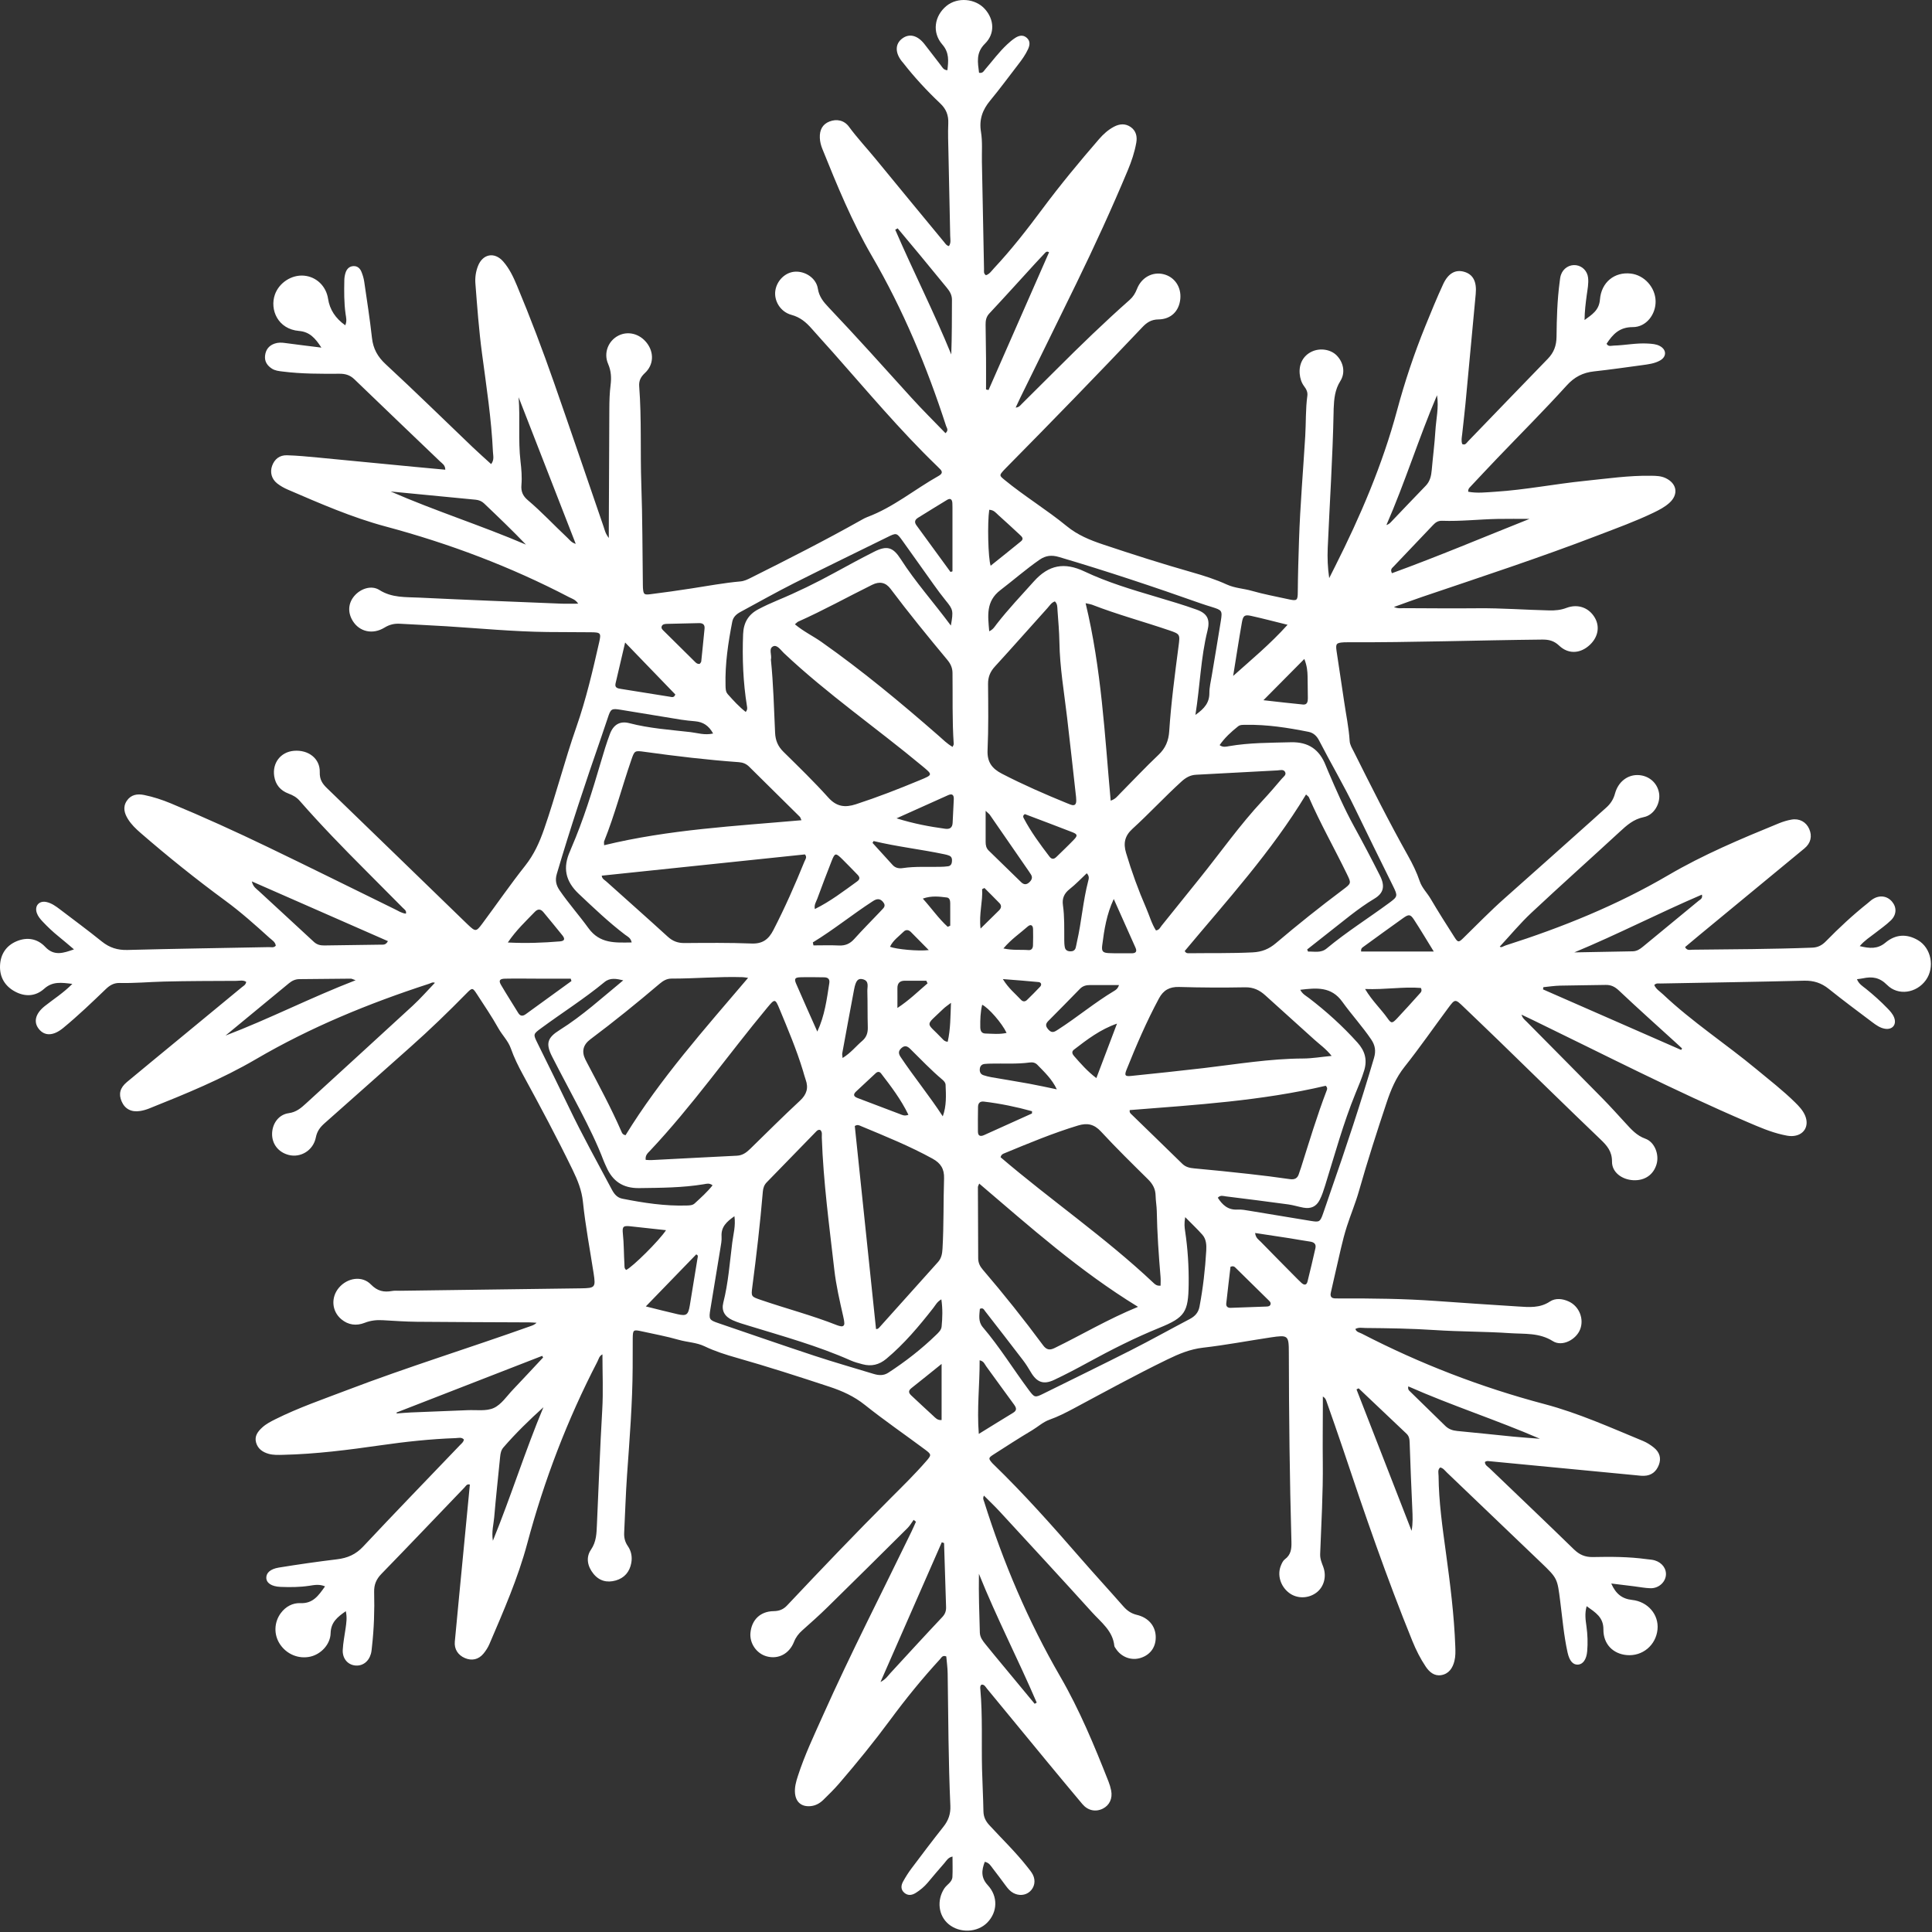<?xml version="1.0" encoding="UTF-8"?> <svg xmlns="http://www.w3.org/2000/svg" width="296" height="296" viewBox="0 0 296 296" fill="none"><rect x="0" y="0" width="296" height="296" fill="#333333" stroke="none"/><path d="M52.91 49.808C53.174 49.163 53.023 48.643 52.95 48.129C52.703 46.398 52.718 44.655 52.753 42.915C52.762 42.552 52.82 42.175 52.927 41.829C53.11 41.234 53.491 40.798 54.159 40.769C54.76 40.743 55.158 41.117 55.37 41.629C55.57 42.111 55.724 42.628 55.8 43.142C56.221 46.012 56.668 48.881 56.988 51.763C57.171 53.43 57.85 54.656 59.102 55.812C63.596 59.968 67.967 64.258 72.391 68.487C73.3 69.359 74.247 70.189 75.246 71.104C75.757 70.451 75.548 69.809 75.522 69.228C75.292 64.162 74.511 59.155 73.846 54.136C73.373 50.578 73.111 47.002 72.835 43.424C72.765 42.523 72.896 41.62 73.222 40.778C73.945 38.895 75.76 38.544 77.09 40.057C78.037 41.135 78.653 42.436 79.202 43.755C81.261 48.672 83.144 53.659 84.904 58.693C87.463 66.016 89.955 73.364 92.479 80.698C92.647 81.189 92.734 81.718 93.275 82.424C93.275 81.715 93.275 81.273 93.275 80.835C93.301 74.764 93.327 68.694 93.356 62.626C93.362 61.412 93.394 60.2 93.548 58.992C93.687 57.891 93.638 56.831 93.167 55.748C92.441 54.075 93.196 52.213 94.733 51.426C96.22 50.665 98.006 51.124 99.104 52.55C100.222 54.002 100.164 55.884 98.82 57.136C98.175 57.737 97.864 58.321 97.931 59.19C98.314 64.194 98.079 69.213 98.256 74.224C98.439 79.342 98.422 84.46 98.491 89.578C98.491 89.737 98.491 89.894 98.503 90.051C98.584 91.056 98.654 91.163 99.647 91.038C101.742 90.777 103.83 90.481 105.913 90.158C108.413 89.775 110.903 89.304 113.424 89.081C114.025 89.028 114.533 88.779 115.053 88.517C120.764 85.662 126.457 82.769 132.022 79.638C132.298 79.484 132.577 79.327 132.873 79.217C136.873 77.727 140.14 74.967 143.812 72.908C144.372 72.594 144.459 72.266 143.977 71.819C143.823 71.677 143.678 71.52 143.527 71.371C137.863 65.899 132.818 59.861 127.604 53.979C126.518 52.756 125.411 51.551 124.331 50.322C123.485 49.361 122.585 48.6 121.263 48.242C119.532 47.775 118.536 46.041 118.797 44.472C119.053 42.944 120.331 41.724 121.777 41.626C123.366 41.518 125.048 42.605 125.301 44.214C125.498 45.48 126.187 46.288 126.991 47.133C131.278 51.649 135.435 56.288 139.612 60.906C141.302 62.774 143.1 64.543 144.857 66.367C145.383 65.908 145.052 65.571 144.953 65.272C142.017 56.21 138.377 47.461 133.57 39.206C130.538 33.995 128.252 28.419 126.001 22.836C125.783 22.299 125.632 21.735 125.606 21.145C125.548 19.876 126.041 19.025 127.084 18.616C128.188 18.183 129.338 18.424 130.064 19.409C131.38 21.198 132.902 22.813 134.302 24.529C137.741 28.738 141.212 32.921 144.668 37.115C144.863 37.35 145.017 37.635 145.389 37.699C145.732 37.196 145.589 36.656 145.58 36.156C145.502 31.936 145.398 27.716 145.313 23.495C145.281 21.965 145.217 20.431 145.284 18.903C145.337 17.651 144.965 16.707 144.038 15.83C142.008 13.907 140.102 11.854 138.38 9.643C138.316 9.559 138.241 9.484 138.174 9.402C137.119 8.075 137.131 6.747 138.2 5.923C139.275 5.095 140.538 5.376 141.61 6.724C142.464 7.796 143.274 8.906 144.125 9.983C144.372 10.294 144.538 10.735 145.151 10.756C145.307 9.35 145.467 8.078 144.366 6.811C142.766 4.97 143.149 2.428 145.014 0.903C146.702 -0.476 149.438 -0.247 150.902 1.394C152.322 2.989 152.467 5.153 150.907 6.689C149.478 8.098 149.81 9.576 149.998 11.148C150.582 11.267 150.733 10.863 150.96 10.602C152.066 9.327 153.063 7.956 154.306 6.803C154.689 6.445 155.093 6.094 155.532 5.812C156.089 5.452 156.717 5.281 157.292 5.777C157.867 6.271 157.794 6.893 157.513 7.514C157.117 8.386 156.56 9.155 155.976 9.908C154.556 11.743 153.185 13.623 151.703 15.409C150.521 16.835 149.984 18.314 150.295 20.21C150.542 21.706 150.408 23.263 150.437 24.794C150.544 30.28 150.649 35.767 150.762 41.254C150.768 41.55 150.661 41.899 151.053 42.166C151.61 42.003 151.921 41.489 152.302 41.083C154.974 38.227 157.37 35.146 159.703 32.011C162.445 28.326 165.372 24.791 168.379 21.317C169.041 20.553 169.784 19.882 170.682 19.409C171.533 18.961 172.419 18.892 173.235 19.464C174.06 20.042 174.255 20.919 174.089 21.86C173.833 23.321 173.36 24.721 172.788 26.089C170.345 31.936 167.702 37.687 164.928 43.383C162.087 49.218 159.209 55.036 156.351 60.866C156.118 61.336 155.903 61.816 155.61 62.443C156.127 62.417 156.325 62.103 156.551 61.877C158.314 60.131 160.074 58.382 161.829 56.628C165.486 52.971 169.198 49.372 173.075 45.945C173.607 45.474 173.938 44.931 174.196 44.269C174.876 42.514 176.549 41.614 178.222 42C179.942 42.398 181.014 43.964 180.833 45.805C180.65 47.658 179.416 48.916 177.482 48.939C176.404 48.951 175.718 49.393 175.036 50.113C168.175 57.354 161.225 64.508 154.213 71.604C154.065 71.755 153.914 71.903 153.774 72.06C153.092 72.83 153.083 72.844 153.908 73.524C156.969 76.039 160.374 78.102 163.432 80.608C165.111 81.985 166.993 82.746 169.003 83.42C173.508 84.927 178.031 86.374 182.599 87.672C184.426 88.192 186.239 88.767 187.973 89.56C189.19 90.115 190.529 90.161 191.795 90.524C193.617 91.047 195.493 91.387 197.346 91.797C198.723 92.102 198.824 92.035 198.833 90.664C198.851 88.026 198.938 85.392 199.022 82.755C199.196 77.428 199.655 72.118 199.975 66.803C200.1 64.749 200.015 62.684 200.297 60.639C200.375 60.078 200.14 59.62 199.809 59.184C199.385 58.623 199.188 57.964 199.126 57.27C198.99 55.751 199.67 54.496 200.956 53.88C202.226 53.27 203.861 53.517 204.788 54.452C205.827 55.507 206.167 57.09 205.351 58.382C204.509 59.715 204.39 61.136 204.329 62.611C204.323 62.768 204.323 62.928 204.32 63.088C204.183 70.05 203.722 77.001 203.419 83.957C203.356 85.468 203.411 86.981 203.646 88.57C203.942 87.98 204.241 87.387 204.538 86.798C208.418 79.101 211.805 71.206 214.047 62.858C215.227 58.469 216.667 54.168 218.375 49.959C219.249 47.809 220.127 45.657 221.1 43.551C221.884 41.855 222.991 41.268 224.298 41.634C225.701 42.026 226.273 43.151 226.093 45.05C225.561 50.668 225.05 56.288 224.518 61.906C224.373 63.428 224.184 64.947 224.025 66.466C223.969 66.986 223.839 67.508 224.025 68.031C224.504 68.264 224.696 67.845 224.922 67.613C228.997 63.404 233.049 59.172 237.133 54.975C238.071 54.011 238.46 52.956 238.475 51.586C238.504 48.794 238.582 45.994 238.951 43.217C239.001 42.851 239.027 42.477 239.143 42.131C239.489 41.103 240.459 40.499 241.472 40.632C242.419 40.757 243.189 41.515 243.308 42.541C243.413 43.438 243.221 44.327 243.102 45.216C242.936 46.462 242.78 47.711 242.768 49.032C243.872 48.216 244.996 47.563 245.126 45.898C245.336 43.232 247.366 41.626 249.852 41.913C251.923 42.151 253.611 44.022 253.654 46.131C253.698 48.158 252.225 50.122 250.157 50.116C248.115 50.113 247.11 51.202 246.143 52.663C246.404 53.163 246.872 52.959 247.244 52.948C248.984 52.901 250.7 52.527 252.452 52.634C253.091 52.675 253.727 52.704 254.296 53.009C255.345 53.569 255.374 54.644 254.334 55.231C253.495 55.704 252.53 55.815 251.592 55.945C249.135 56.279 246.68 56.631 244.217 56.901C242.518 57.087 241.226 57.74 240.026 59.065C236.59 62.855 232.965 66.477 229.424 70.175C228.036 71.621 226.671 73.091 225.297 74.549C225.12 74.735 224.911 74.912 224.945 75.339C226.316 75.598 227.713 75.426 229.105 75.339C233.691 75.046 238.202 74.145 242.765 73.681C246.172 73.335 249.573 72.83 253.015 72.891C253.756 72.902 254.494 72.92 255.185 73.248C256.942 74.079 257.201 75.763 255.751 77.059C255.037 77.698 254.189 78.136 253.332 78.549C250.57 79.879 247.688 80.916 244.833 82.014C235.962 85.424 226.935 88.384 217.939 91.431C216.542 91.904 215.163 92.424 213.562 92.996C214.169 93.266 214.622 93.176 215.047 93.176C218.846 93.191 222.648 93.228 226.447 93.191C230.092 93.156 233.723 93.441 237.362 93.522C238.269 93.542 239.12 93.47 239.991 93.138C241.766 92.465 243.468 93.112 244.357 94.666C245.19 96.124 244.784 97.838 243.317 99.026C241.914 100.162 240.212 100.191 238.864 98.907C238.094 98.175 237.296 97.978 236.299 97.989C226.325 98.091 216.357 98.439 206.379 98.402C206.219 98.402 206.063 98.402 205.903 98.41C204.744 98.483 204.61 98.611 204.773 99.741C205.142 102.3 205.557 104.85 205.923 107.409C206.214 109.445 206.652 111.458 206.78 113.517C206.818 114.124 207.14 114.609 207.399 115.126C210.086 120.508 212.787 125.885 215.732 131.133C216.429 132.377 217.059 133.657 217.515 135.014C217.861 136.039 218.648 136.786 219.18 137.692C220.356 139.693 221.602 141.654 222.854 143.609C223.359 144.399 223.487 144.407 224.164 143.748C226.276 141.683 228.335 139.56 230.551 137.599C235.056 133.614 239.535 129.597 244.023 125.591C244.691 124.993 245.347 124.38 246.024 123.793C246.715 123.192 247.183 122.507 247.433 121.58C247.909 119.817 249.28 118.757 250.819 118.745C252.521 118.734 253.91 119.875 254.183 121.51C254.439 123.041 253.442 124.868 251.848 125.188C250.273 125.504 249.245 126.434 248.156 127.439C243.657 131.589 239.088 135.665 234.621 139.85C232.904 141.459 231.391 143.289 229.779 145.026C230.002 145.253 230.336 144.956 230.656 144.855C239.329 142.089 247.726 138.697 255.603 134.082C260.991 130.927 266.737 128.513 272.502 126.155C273.132 125.896 273.8 125.687 274.471 125.571C275.694 125.356 276.714 125.931 277.187 127C277.672 128.095 277.437 129.173 276.461 129.98C271.053 134.453 265.636 138.915 260.222 143.382C259.533 143.948 258.856 144.526 258.168 145.102C258.461 145.682 258.932 145.511 259.307 145.505C265.427 145.436 271.549 145.421 277.666 145.189C278.532 145.157 279.154 144.814 279.737 144.221C281.768 142.145 283.894 140.17 286.168 138.36C286.415 138.162 286.645 137.936 286.909 137.767C287.969 137.088 289.137 137.248 289.892 138.157C290.609 139.022 290.592 140.138 289.7 141.009C288.948 141.741 288.068 142.339 287.237 142.993C286.496 143.574 285.683 144.067 284.928 144.953C286.433 145.322 287.661 145.427 288.855 144.431C290.394 143.144 292.108 143.019 293.854 144.047C295.887 145.241 296.462 148.204 295.062 150.161C293.645 152.145 290.827 152.621 289.113 150.896C287.96 149.734 286.825 149.589 285.419 149.888C285.166 149.943 284.905 149.964 284.504 150.022C284.789 150.763 285.39 151.099 285.881 151.495C287.034 152.424 288.132 153.409 289.163 154.472C289.567 154.89 289.967 155.314 290.188 155.866C290.624 156.955 289.962 157.797 288.797 157.614C288.042 157.495 287.435 157.048 286.845 156.607C284.611 154.925 282.363 153.258 280.182 151.506C279.049 150.597 277.864 150.214 276.4 150.251C269.069 150.434 261.735 150.542 254.401 150.681C254.102 150.687 253.768 150.582 253.448 150.914C253.712 151.547 254.317 151.895 254.796 152.348C259.257 156.566 264.41 159.921 269.121 163.83C271.111 165.48 273.159 167.066 275.006 168.881C275.61 169.474 276.197 170.087 276.542 170.877C277.271 172.55 276.345 174.02 274.518 174.057C274.053 174.066 273.577 173.959 273.115 173.854C271.253 173.433 269.51 172.675 267.762 171.925C256.597 167.144 245.797 161.591 234.879 156.293C234.359 156.04 233.833 155.796 233.107 155.453C233.287 156.031 233.627 156.261 233.891 156.528C237.749 160.432 241.623 164.324 245.469 168.239C246.689 169.48 247.854 170.775 249.033 172.059C249.919 173.023 250.735 173.973 252.08 174.458C253.521 174.978 254.215 176.875 253.814 178.318C253.355 179.968 252.007 180.909 250.236 180.819C248.484 180.729 246.959 179.599 246.974 177.981C246.988 176.398 246.216 175.524 245.187 174.542C239.962 169.544 234.806 164.475 229.619 159.439C227.838 157.71 226.04 156.002 224.254 154.283C222.953 153.031 222.932 153.014 221.887 154.422C219.65 157.429 217.518 160.516 215.189 163.447C213.873 165.103 213.109 166.929 212.453 168.893C210.948 173.398 209.499 177.92 208.2 182.489C207.68 184.316 206.94 186.077 206.359 187.877C205.636 190.125 205.191 192.467 204.639 194.77C204.381 195.848 204.157 196.934 203.902 198.011C203.756 198.618 203.963 198.926 204.596 198.929C204.86 198.929 205.124 198.938 205.389 198.935C210.245 198.918 215.099 198.97 219.944 199.316C224.152 199.618 228.361 199.899 232.573 200.164C234.243 200.268 235.901 200.443 237.455 199.409C238.304 198.845 239.39 198.955 240.357 199.403C241.943 200.132 242.721 202.06 242.091 203.675C241.481 205.238 239.349 206.38 237.914 205.476C235.814 204.152 233.557 204.404 231.35 204.253C227.51 203.992 223.647 204.033 219.807 203.777C216.275 203.542 212.743 203.492 209.208 203.46C208.7 203.455 208.168 203.324 207.657 203.611C207.814 204.102 208.288 204.143 208.633 204.323C217.574 208.947 226.903 212.543 236.639 215.122C241.853 216.502 246.776 218.727 251.752 220.78C252.33 221.019 252.876 221.376 253.367 221.765C254.29 222.5 254.54 223.427 254.151 224.437C253.753 225.471 253.009 226.073 251.882 226.108C251.464 226.122 251.04 226.061 250.622 226.02C243.166 225.306 235.713 224.588 228.257 223.874C228.007 223.851 227.737 223.781 227.501 224.007C227.516 224.49 227.94 224.69 228.228 224.966C232.526 229.099 236.857 233.198 241.124 237.363C241.984 238.202 242.855 238.58 244.06 238.554C246.802 238.496 249.55 238.501 252.277 238.876C252.693 238.934 253.126 238.943 253.524 239.065C254.683 239.416 255.362 240.386 255.223 241.418C255.078 242.492 254.061 243.367 252.853 243.332C252.013 243.308 251.177 243.137 250.34 243.035C249.193 242.893 248.046 242.754 246.858 242.608C247.56 244.212 248.533 244.958 250.058 245.124C252.469 245.382 254.177 247.378 253.945 249.658C253.698 252.074 251.633 253.791 249.228 253.573C247.131 253.384 245.638 251.894 245.658 249.655C245.675 247.776 244.45 247.055 243.09 246.082C242.762 247.247 242.931 248.229 243.064 249.199C243.238 250.462 243.279 251.726 243.172 252.989C243.064 254.247 242.521 254.982 241.775 255.034C241.019 255.087 240.459 254.5 240.165 253.175C239.596 250.596 239.375 247.962 239.041 245.347C238.594 241.842 238.643 241.839 236.082 239.387C231.274 234.792 226.476 230.191 221.669 225.596C221.37 225.312 221.135 224.937 220.655 224.827C220.22 225.187 220.4 225.692 220.403 226.131C220.432 230.098 221.001 234.014 221.535 237.935C222.183 242.69 222.79 247.453 222.964 252.257C222.991 252.995 223.014 253.736 222.834 254.465C222.561 255.569 221.977 256.452 220.803 256.646C219.749 256.823 218.991 256.167 218.439 255.348C217.611 254.119 216.952 252.801 216.391 251.424C212.453 241.737 209.049 231.859 205.743 221.945C204.924 219.494 204.053 217.057 203.202 214.617C203.12 214.382 203.01 214.158 202.673 213.958C202.673 214.46 202.673 214.96 202.673 215.462C202.667 218.312 202.632 221.164 202.664 224.013C202.717 228.713 202.435 233.401 202.261 238.095C202.234 238.83 202.496 239.419 202.734 240.058C203.289 241.557 202.83 243.175 201.645 244.035C200.393 244.944 198.691 244.947 197.503 244.046C196.167 243.032 195.641 241.272 196.263 239.814C196.405 239.48 196.579 239.097 196.855 238.896C197.79 238.211 197.889 237.29 197.86 236.233C197.587 226.578 197.48 216.923 197.462 207.265C197.456 204.57 197.366 204.503 194.656 204.907C191.214 205.424 187.787 206.08 184.333 206.475C182.338 206.702 180.61 207.428 178.847 208.285C174.002 210.641 169.285 213.229 164.539 215.77C163.327 216.418 162.105 217.045 160.809 217.504C159.793 217.864 159.014 218.605 158.111 219.142C156.115 220.33 154.166 221.591 152.212 222.846C151.41 223.36 151.416 223.461 152.023 224.159C152.058 224.199 152.095 224.234 152.133 224.272C156.839 228.829 161.187 233.718 165.483 238.658C167.664 241.168 169.915 243.613 172.108 246.111C172.686 246.771 173.316 247.209 174.196 247.418C175.919 247.831 176.959 249.06 177.06 250.584C177.168 252.226 176.331 253.486 174.804 253.994C173.357 254.474 171.791 253.899 170.946 252.574C170.862 252.44 170.74 252.304 170.725 252.159C170.49 249.841 168.686 248.543 167.304 247.009C162.633 241.842 157.905 236.727 153.185 231.603C152.415 230.766 151.587 229.985 150.751 229.143C150.524 229.578 150.701 229.814 150.774 230.052C153.708 239.399 157.515 248.362 162.433 256.853C165.401 261.976 167.664 267.448 169.834 272.95C170.008 273.388 170.145 273.85 170.238 274.315C170.481 275.544 169.982 276.595 168.957 277.103C167.859 277.646 166.668 277.4 165.828 276.4C164.03 274.26 162.244 272.107 160.464 269.952C157.376 266.205 154.3 262.45 151.207 258.709C150.989 258.444 150.823 258.055 150.373 258.101C150.129 258.311 150.176 258.589 150.199 258.839C150.556 262.894 150.361 266.963 150.457 271.024C150.51 273.185 150.632 275.346 150.672 277.51C150.69 278.358 150.995 279 151.567 279.622C153.53 281.756 155.627 283.772 157.422 286.061C157.713 286.433 158.03 286.802 158.242 287.217C158.712 288.147 158.5 289.172 157.771 289.811C157.097 290.403 156.115 290.485 155.256 290.026C154.776 289.77 154.437 289.372 154.12 288.945C153.458 288.056 152.804 287.159 152.122 286.288C151.808 285.887 151.564 285.381 150.876 285.248C150.385 286.537 150.257 287.661 151.337 288.829C152.938 290.557 152.836 292.942 151.268 294.551C149.749 296.105 147.042 296.218 145.331 294.795C143.765 293.491 143.498 291.147 144.671 289.334C145.066 288.722 145.877 288.376 145.92 287.557C145.973 286.561 145.932 285.561 145.932 284.44C145.232 284.583 145.002 285.091 144.686 285.448C143.812 286.436 142.969 287.452 142.118 288.46C141.601 289.07 140.991 289.576 140.32 290C139.745 290.366 139.129 290.482 138.56 290C137.973 289.503 138.034 288.864 138.36 288.271C138.74 287.58 139.164 286.906 139.638 286.276C141.253 284.124 142.873 281.974 144.546 279.866C145.31 278.904 145.659 277.896 145.604 276.662C145.302 269.912 145.287 263.155 145.191 256.402C145.18 255.514 145.052 254.628 144.979 253.782C144.398 253.544 144.236 253.968 144.012 254.212C141.293 257.166 138.769 260.277 136.385 263.507C133.907 266.862 131.275 270.097 128.554 273.258C127.799 274.135 126.965 274.948 126.134 275.761C125.597 276.287 124.952 276.647 124.18 276.717C122.82 276.839 121.946 276.127 121.806 274.768C121.714 273.853 121.957 272.987 122.233 272.131C123.27 268.907 124.726 265.854 126.105 262.772C130.349 253.277 135.109 244.032 139.641 234.673C139.885 234.171 140.102 233.654 140.332 233.142C140.216 233.047 140.1 232.951 139.98 232.855C139.67 233.276 139.408 233.747 139.042 234.113C134.961 238.17 130.877 242.219 126.767 246.248C125.524 247.468 124.223 248.627 122.922 249.783C122.358 250.282 121.934 250.826 121.65 251.546C120.915 253.396 119.23 254.253 117.467 253.771C115.91 253.347 114.824 251.775 114.975 250.166C115.164 248.174 116.482 246.875 118.516 246.843C119.378 246.829 120.006 246.591 120.598 245.96C125.809 240.43 131.06 234.935 136.431 229.558C138.296 227.69 140.184 225.846 141.915 223.851C142.708 222.939 142.734 222.84 141.773 222.122C138.685 219.819 135.502 217.638 132.492 215.236C130.843 213.92 129.05 213.112 127.081 212.462C122.37 210.908 117.65 209.386 112.878 208.029C111.205 207.553 109.54 207.03 107.963 206.272C106.708 205.668 105.303 205.65 103.987 205.273C102.113 204.736 100.188 204.381 98.282 203.963C97.022 203.687 96.955 203.739 96.94 205.081C96.926 206.56 96.937 208.038 96.929 209.514C96.9 215.003 96.458 220.473 96.072 225.945C95.863 228.89 95.781 231.847 95.63 234.795C95.59 235.559 95.741 236.23 96.191 236.878C96.72 237.639 96.885 238.533 96.72 239.451C96.47 240.816 95.677 241.76 94.338 242.144C93.007 242.524 91.814 242.222 90.919 241.113C90.001 239.977 89.734 238.606 90.539 237.43C91.39 236.184 91.395 234.897 91.456 233.532C91.724 227.682 91.927 221.832 92.27 215.985C92.432 213.202 92.299 210.402 92.299 207.501C91.799 207.742 91.721 208.238 91.526 208.616C86.919 217.507 83.367 226.796 80.779 236.477C79.359 241.786 77.146 246.829 74.987 251.877C74.764 252.403 74.439 252.908 74.073 253.35C73.314 254.267 72.286 254.485 71.223 254.029C70.172 253.579 69.576 252.664 69.681 251.517C70.119 246.791 70.584 242.068 71.037 237.342C71.354 234.043 71.67 230.743 71.987 227.449C71.519 227.316 71.377 227.67 71.18 227.876C66.939 232.291 62.724 236.73 58.455 241.115C57.653 241.937 57.293 242.771 57.322 243.915C57.394 246.713 57.304 249.51 56.988 252.292C56.947 252.658 56.927 253.033 56.825 253.384C56.477 254.613 55.501 255.304 54.368 255.162C53.252 255.023 52.448 254.084 52.512 252.789C52.567 251.688 52.791 250.593 52.945 249.498C53.061 248.673 53.2 247.851 52.982 246.849C51.693 247.744 50.694 248.545 50.653 250.224C50.609 251.947 49.174 253.44 47.557 253.809C45.761 254.218 43.911 253.454 42.88 251.886C41.919 250.422 41.986 248.537 43.028 247.134C43.781 246.126 44.852 245.565 46.029 245.615C47.957 245.699 48.797 244.456 49.799 243.047C48.922 242.672 48.143 242.841 47.394 242.954C45.924 243.178 44.446 243.186 42.97 243.125C41.59 243.067 40.809 242.527 40.8 241.725C40.792 240.988 41.405 240.381 42.723 240.166C45.689 239.684 48.666 239.257 51.649 238.896C53.232 238.705 54.498 238.164 55.631 236.956C60.54 231.719 65.536 226.566 70.497 221.382C70.712 221.158 70.988 220.969 71.078 220.56C70.735 220.144 70.233 220.319 69.806 220.333C65.954 220.467 62.129 220.885 58.315 221.431C53.354 222.14 48.384 222.782 43.362 222.892C42.625 222.91 41.878 222.944 41.158 222.741C40.246 222.483 39.511 221.977 39.238 221.027C38.95 220.022 39.505 219.311 40.199 218.68C40.795 218.143 41.501 217.783 42.209 217.429C45.761 215.66 49.508 214.376 53.206 212.964C62.48 209.426 71.967 206.504 81.308 203.167C81.604 203.063 81.9 202.958 82.211 202.662C81.848 202.641 81.485 202.604 81.122 202.601C75.368 202.572 69.614 202.563 63.863 202.508C62.123 202.49 60.383 202.368 58.646 202.267C57.685 202.211 56.779 202.31 55.864 202.67C54.606 203.164 53.363 203.016 52.291 202.119C50.824 200.887 50.67 198.784 51.916 197.303C53.212 195.763 55.474 195.4 56.828 196.792C57.821 197.811 58.797 198.02 60.061 197.791C60.47 197.715 60.903 197.762 61.324 197.756C70.558 197.631 79.794 197.509 89.028 197.384C91.175 197.355 91.279 197.236 90.951 195.104C90.388 191.456 89.691 187.819 89.313 184.151C89.127 182.347 88.5 180.822 87.739 179.251C85.339 174.31 82.751 169.474 80.123 164.655C79.414 163.357 78.758 162.035 78.267 160.635C77.86 159.473 76.957 158.611 76.361 157.551C75.359 155.756 74.195 154.053 73.076 152.325C72.405 151.291 72.362 151.288 71.467 152.197C68.693 155.024 65.853 157.774 62.89 160.403C58.507 164.289 54.144 168.196 49.752 172.071C49.058 172.683 48.582 173.291 48.39 174.266C47.995 176.262 46.055 177.421 44.225 176.947C42.665 176.544 41.675 175.289 41.686 173.732C41.698 172.166 42.674 170.764 44.231 170.549C45.398 170.389 46.122 169.759 46.903 169.041C52.346 164.045 57.816 159.081 63.247 154.071C64.435 152.976 65.501 151.747 66.628 150.577C66.282 150.417 66.001 150.635 65.719 150.728C56.511 153.725 47.597 157.37 39.212 162.276C34.01 165.32 28.43 167.6 22.838 169.834C22.4 170.008 21.935 170.142 21.471 170.215C20.12 170.432 19.132 169.901 18.633 168.739C18.148 167.612 18.383 166.665 19.434 165.788C21.988 163.662 24.561 161.553 27.126 159.439C30.425 156.72 33.728 154.007 37.019 151.28C37.286 151.056 37.658 150.896 37.719 150.431C37.245 150.115 36.711 150.275 36.211 150.277C32.517 150.295 28.822 150.292 25.127 150.385C22.862 150.44 20.596 150.655 18.328 150.6C17.468 150.58 16.841 150.937 16.233 151.518C14.104 153.565 11.97 155.61 9.687 157.49C8.205 158.71 6.857 158.788 5.948 157.644C5.089 156.566 5.434 155.273 6.872 154.132C8.22 153.063 9.692 152.145 11.084 150.742C9.396 150.536 8.051 150.33 6.762 151.492C5.478 152.648 3.883 152.758 2.326 151.93C0.732 151.085 -0.076 149.676 0.006 147.907C0.084 146.211 0.929 144.884 2.553 144.204C4.188 143.519 5.757 143.824 6.93 145.072C8.295 146.525 9.719 146.019 11.334 145.453C10.54 144.785 9.762 144.102 8.955 143.455C8.089 142.758 7.287 141.994 6.526 141.186C6.163 140.8 5.821 140.39 5.643 139.885C5.26 138.79 5.989 137.948 7.128 138.2C7.915 138.374 8.565 138.851 9.196 139.33C11.339 140.96 13.506 142.56 15.6 144.248C16.774 145.192 18.008 145.584 19.527 145.543C26.754 145.351 33.983 145.25 41.21 145.107C41.556 145.102 41.954 145.241 42.253 144.887C42.177 144.3 41.672 144.036 41.3 143.699C39.11 141.715 36.908 139.745 34.521 137.994C30.051 134.712 25.729 131.247 21.54 127.613C20.82 126.989 20.134 126.332 19.623 125.519C19.054 124.615 18.781 123.663 19.42 122.701C20.059 121.74 21.035 121.586 22.089 121.801C23.489 122.088 24.843 122.533 26.161 123.079C31.183 125.162 36.13 127.416 41.027 129.774C47.542 132.908 54.013 136.129 60.508 139.307C61.022 139.56 61.51 139.896 62.187 139.984C62.324 139.522 61.946 139.324 61.722 139.095C59.831 137.178 57.932 135.272 56.029 133.367C52.561 129.896 49.14 126.376 45.907 122.681C45.433 122.138 44.858 121.827 44.208 121.586C42.967 121.124 42.209 120.23 42.012 118.917C41.704 116.878 43.005 115.213 45.012 115.033C47.24 114.833 49.055 116.218 48.991 118.31C48.957 119.416 49.378 120.061 50.092 120.749C57.115 127.532 64.118 134.334 71.13 141.131C71.319 141.314 71.508 141.5 71.7 141.68C72.847 142.758 72.948 142.775 73.881 141.523C76.085 138.56 78.185 135.513 80.474 132.618C81.81 130.927 82.641 129.094 83.344 127.076C85.151 121.888 86.498 116.558 88.308 111.382C89.792 107.13 90.806 102.782 91.796 98.413C92.122 96.987 92.034 96.882 90.539 96.868C88.322 96.845 86.106 96.853 83.887 96.83C78.714 96.772 73.564 96.275 68.406 95.95C66.035 95.802 63.665 95.7 61.295 95.564C60.43 95.514 59.683 95.68 58.908 96.156C57.089 97.269 55.071 96.787 54.051 95.14C53.249 93.847 53.334 92.433 54.275 91.317C55.23 90.187 56.895 89.612 58.123 90.391C60.055 91.617 62.161 91.46 64.232 91.561C71.45 91.91 78.671 92.186 85.894 92.482C86.725 92.517 87.556 92.488 88.584 92.488C88.171 91.846 87.64 91.73 87.21 91.503C78.238 86.818 68.833 83.275 59.053 80.655C53.897 79.272 49 77.126 44.103 75.017C43.528 74.77 42.959 74.453 42.468 74.067C41.596 73.379 41.341 72.345 41.689 71.369C42.058 70.346 42.831 69.716 43.972 69.751C45.552 69.797 47.13 69.951 48.704 70.099C53.639 70.564 58.571 71.052 63.506 71.525C65.062 71.677 66.622 71.816 68.223 71.964C68.217 71.252 67.752 71.014 67.433 70.709C63.055 66.506 58.655 62.324 54.292 58.106C53.621 57.459 52.901 57.255 52.012 57.261C49.111 57.276 46.206 57.29 43.319 56.924C42.738 56.852 42.16 56.802 41.657 56.477C40.943 56.015 40.51 55.376 40.609 54.493C40.713 53.572 41.201 52.933 42.102 52.634C42.616 52.463 43.13 52.474 43.664 52.55C45.425 52.791 47.191 53 49.238 53.256C48.286 51.783 47.432 50.842 45.805 50.703C42.558 50.424 41.306 47.435 42.119 45.126C42.755 43.322 44.672 42.067 46.572 42.233C48.477 42.398 49.97 43.836 50.267 45.791C50.514 47.421 51.39 48.769 52.892 49.834L52.91 49.808ZM204.018 161.774C203.115 160.647 202.188 160.025 201.378 159.288C198.883 157.019 196.361 154.78 193.869 152.508C192.977 151.698 192.034 151.239 190.761 151.265C187.389 151.329 184.014 151.312 180.645 151.213C179.189 151.169 178.24 151.707 177.572 152.95C175.672 156.482 174.089 160.159 172.599 163.88C172.245 164.763 172.381 164.94 173.284 164.844C177.002 164.458 180.723 164.077 184.435 163.639C189.507 163.04 194.552 162.192 199.681 162.172C201.032 162.166 202.38 161.931 204.018 161.774ZM118.109 101.065C118.489 104.78 118.579 108.524 118.751 112.262C118.806 113.459 119.189 114.354 120.035 115.187C122.367 117.482 124.72 119.765 126.904 122.193C128.17 123.602 129.463 123.762 131.136 123.218C134.45 122.138 137.692 120.874 140.907 119.538C142.934 118.696 142.929 118.719 141.299 117.366C134.285 111.53 126.75 106.331 120.096 100.057C119.619 99.61 119.073 98.741 118.463 99.02C117.702 99.369 118.295 100.359 118.109 101.068V101.065ZM92.191 134.157C92.235 134.651 92.618 134.805 92.883 135.043C96.022 137.863 99.186 140.658 102.302 143.504C103.057 144.195 103.842 144.489 104.858 144.483C108.289 144.457 111.722 144.422 115.146 144.555C116.84 144.622 117.76 143.911 118.489 142.496C120.258 139.069 121.809 135.545 123.256 131.976C123.381 131.668 123.694 131.342 123.326 130.904C113 131.984 102.639 133.068 92.191 134.16V134.157ZM177.101 142.551C177.618 142.49 177.749 142.092 177.97 141.819C179.927 139.403 181.87 136.975 183.819 134.549C187.023 130.567 189.965 126.376 193.463 122.629C194.47 121.551 195.429 120.427 196.385 119.303C196.637 119.004 197.14 118.71 196.875 118.252C196.634 117.83 196.106 118.013 195.705 118.034C191.548 118.246 187.392 118.478 183.236 118.699C182.347 118.745 181.658 119.149 181.005 119.744C178.428 122.088 176.067 124.65 173.496 126.991C172.3 128.081 172.091 129.225 172.523 130.672C173.383 133.556 174.408 136.376 175.608 139.135C176.105 140.28 176.436 141.506 177.104 142.554L177.101 142.551ZM134.218 203.617C134.453 203.661 134.61 203.507 134.743 203.356C137.735 200.021 140.724 196.684 143.716 193.35C144.241 192.763 144.358 192.066 144.401 191.305C144.607 187.723 144.523 184.136 144.639 180.555C144.689 179.085 144.122 178.205 142.879 177.52C139.359 175.582 135.644 174.086 131.946 172.544C131.668 172.428 131.377 172.236 130.962 172.518C132.042 182.85 133.129 193.233 134.215 203.62L134.218 203.617ZM98.927 177.703C99.287 177.717 99.549 177.752 99.807 177.737C104.173 177.514 108.538 177.276 112.904 177.064C113.769 177.023 114.368 176.57 114.949 176.003C117.473 173.537 119.974 171.039 122.559 168.64C123.59 167.685 123.898 166.694 123.433 165.405C123.273 164.96 123.16 164.498 123.021 164.042C122.039 160.81 120.723 157.705 119.431 154.588C118.765 152.987 118.707 152.993 117.577 154.35C111.516 161.64 106.067 169.433 99.546 176.349C99.241 176.671 98.834 176.997 98.927 177.7V177.703ZM177.813 196.975C177.813 196.489 177.842 196.068 177.807 195.656C177.525 192.292 177.287 188.926 177.229 185.551C177.214 184.761 177.063 183.976 177.049 183.186C177.031 182.167 176.616 181.403 175.896 180.691C173.456 178.281 171.004 175.879 168.678 173.36C167.62 172.216 166.566 172.015 165.163 172.439C161.318 173.604 157.62 175.149 153.914 176.68C153.678 176.776 153.411 176.857 153.298 177.299C160.928 183.831 169.308 189.559 176.677 196.507C176.933 196.748 177.203 197.036 177.813 196.975ZM161.62 92.139C161.088 92.314 160.815 92.79 160.475 93.168C157.788 96.145 155.142 99.157 152.435 102.111C151.709 102.904 151.369 103.72 151.378 104.8C151.407 108.178 151.454 111.559 151.303 114.929C151.221 116.753 151.988 117.758 153.501 118.539C156.74 120.215 160.071 121.67 163.444 123.047C163.638 123.125 163.836 123.204 164.033 123.279C164.693 123.526 164.905 123.204 164.89 122.6C164.887 122.443 164.881 122.283 164.864 122.126C164.405 118.04 163.964 113.95 163.481 109.866C163.031 106.044 162.372 102.247 162.311 98.384C162.285 96.752 162.131 95.119 162.018 93.487C161.986 93.028 162.032 92.528 161.617 92.139H161.62ZM174.356 200.219C165.364 194.718 157.797 187.956 150.022 181.333C149.923 181.603 149.824 181.74 149.824 181.876C149.833 185.51 149.856 189.147 149.868 192.78C149.868 193.451 150.123 193.997 150.553 194.497C153.774 198.258 156.862 202.127 159.807 206.109C160.307 206.786 160.798 206.908 161.55 206.542C165.712 204.518 169.694 202.133 174.353 200.219H174.356ZM92.552 129.498C102.488 127.081 112.625 126.567 122.791 125.667C122.663 125.397 122.631 125.231 122.533 125.132C119.948 122.568 117.357 120.012 114.769 117.456C114.339 117.032 113.83 116.82 113.218 116.773C108.379 116.425 103.566 115.855 98.761 115.187C97.225 114.972 97.216 114.998 96.722 116.427C95.293 120.564 94.195 124.813 92.563 128.882C92.511 129.013 92.557 129.179 92.557 129.498H92.552ZM200.097 121.723C194.802 130.486 187.961 137.982 181.51 145.706C181.711 146.066 181.937 146.046 182.138 146.046C185.402 146.005 188.667 146.075 191.932 145.912C193.338 145.842 194.424 145.398 195.478 144.503C198.81 141.671 202.229 138.947 205.729 136.324C207.047 135.336 207.05 135.328 206.353 133.899C204.442 129.969 202.281 126.158 200.532 122.147C200.477 122.022 200.323 121.94 200.097 121.725V121.723ZM95.84 173.924C101.149 165.283 107.925 157.684 114.615 149.816C114.182 149.76 113.982 149.717 113.778 149.711C110.142 149.595 106.514 149.938 102.88 149.929C102.14 149.929 101.591 150.269 101.05 150.728C97.597 153.661 94.076 156.514 90.451 159.229C89.34 160.062 89.081 161.085 89.673 162.3C89.766 162.488 89.862 162.677 89.961 162.863C91.773 166.314 93.629 169.744 95.189 173.32C95.29 173.549 95.36 173.831 95.842 173.924H95.84ZM173.087 170.075C173.008 170.47 173.247 170.627 173.427 170.801C175.994 173.302 178.574 175.788 181.133 178.298C181.667 178.821 182.28 178.946 182.989 179.01C185.768 179.262 188.545 179.547 191.319 179.855C193.413 180.087 195.504 180.346 197.59 180.651C198.36 180.764 198.804 180.535 199.019 179.797C199.106 179.495 199.228 179.201 199.324 178.899C200.582 174.932 201.775 170.941 203.268 167.051C203.344 166.857 203.411 166.654 203.112 166.349C193.297 168.658 183.172 169.279 173.087 170.075ZM125.658 173.113C125.391 173.055 125.222 173.177 125.074 173.328C122.538 175.931 120.009 178.539 117.47 181.142C117.081 181.54 116.921 182.007 116.874 182.559C116.462 187.439 115.901 192.301 115.262 197.155C115.068 198.642 115.085 198.65 116.54 199.15C120.424 200.483 124.409 201.517 128.234 203.031C128.429 203.106 128.635 203.164 128.841 203.199C129.167 203.251 129.364 203.06 129.358 202.763C129.35 202.4 129.265 202.034 129.187 201.677C128.65 199.316 128.101 196.951 127.825 194.543C127.055 187.799 126.14 181.066 125.908 174.272C125.893 173.874 126.027 173.418 125.658 173.116V173.113ZM166.325 92.415C168.756 102.503 169.253 112.585 170.165 122.667C170.911 122.431 171.211 121.969 171.577 121.603C173.549 119.62 175.46 117.572 177.49 115.652C178.571 114.632 179.038 113.485 179.134 112.042C179.422 107.673 180 103.331 180.566 98.991C180.801 97.193 180.81 97.147 179.16 96.583C175.216 95.236 171.184 94.155 167.295 92.642C167.106 92.569 166.897 92.549 166.325 92.418V92.415ZM121.786 95.648C123.128 96.769 124.569 97.443 125.853 98.349C132.115 102.761 138 107.647 143.762 112.683C144.459 113.293 145.11 113.959 145.946 114.432C146.048 114.188 146.127 114.092 146.121 114.002C145.868 110.366 145.981 106.723 145.932 103.084C145.92 102.291 145.63 101.69 145.133 101.091C142.162 97.522 139.228 93.923 136.437 90.211C135.705 89.235 134.769 89.029 133.628 89.595C129.843 91.466 126.152 93.519 122.292 95.239C122.158 95.299 122.053 95.427 121.786 95.648ZM95.488 150.196C94.466 149.955 93.487 149.746 92.615 150.463C89.519 153.017 86.126 155.16 82.9 157.536C81.665 158.445 81.677 158.451 82.362 159.845C83.966 163.11 85.589 166.363 87.161 169.645C89.208 173.93 91.52 178.071 93.745 182.263C94.111 182.948 94.556 183.494 95.354 183.651C98.616 184.296 101.893 184.801 105.236 184.694C105.657 184.679 106.098 184.679 106.432 184.372C107.385 183.494 108.355 182.632 109.172 181.601C108.672 181.211 108.245 181.368 107.853 181.432C104.562 181.978 101.245 181.984 97.922 182.028C95.415 182.062 93.832 180.95 92.877 178.74C92.752 178.449 92.604 178.167 92.493 177.871C91.483 175.205 90.213 172.654 88.906 170.125C87.48 167.362 85.987 164.632 84.578 161.858C83.562 159.86 83.878 158.974 85.746 157.806C89.237 155.622 92.27 152.839 95.491 150.193L95.488 150.196ZM145.679 95.851C146.089 93.568 146.028 93.394 144.886 91.997C144.253 91.222 143.661 90.411 143.077 89.598C141.479 87.367 139.905 85.122 138.302 82.894C137.361 81.584 137.349 81.607 135.882 82.331C131.151 84.666 126.399 86.957 121.69 89.334C118.913 90.736 116.201 92.267 113.462 93.746C112.84 94.08 112.332 94.512 112.186 95.265C111.559 98.48 111.074 101.71 111.158 104.998C111.17 105.468 111.158 105.971 111.495 106.351C112.355 107.316 113.226 108.274 114.252 109.076C114.551 108.704 114.481 108.44 114.44 108.184C113.851 104.527 113.706 100.853 113.851 97.153C113.921 95.369 114.673 94.135 116.198 93.336C117.13 92.848 118.091 92.401 119.065 91.997C122.088 90.742 125.025 89.307 127.897 87.733C129.887 86.644 131.882 85.563 133.907 84.538C135.897 83.53 136.823 83.823 138.002 85.665C140.253 89.18 143.045 92.284 145.685 95.849L145.679 95.851ZM181.583 186.477C181.411 187.459 181.484 188.031 181.568 188.601C181.978 191.316 182.149 194.044 182.114 196.792C182.059 201.021 181.551 201.84 177.65 203.426C173.883 204.956 170.267 206.786 166.703 208.735C164.992 209.67 163.266 210.582 161.503 211.413C159.874 212.18 158.854 211.785 157.939 210.237C157.565 209.604 157.176 208.973 156.728 208.39C154.808 205.877 152.868 203.379 150.928 200.884C150.754 200.658 150.617 200.294 150.123 200.533C150.048 201.485 149.839 202.476 150.579 203.344C153.15 206.359 155.224 209.74 157.582 212.909C158.503 214.144 158.552 214.167 159.877 213.51C164.362 211.285 168.867 209.101 173.331 206.836C176.337 205.311 179.282 203.661 182.268 202.095C183.073 201.674 183.602 201.105 183.773 200.201C184.313 197.349 184.644 194.474 184.81 191.578C184.856 190.738 184.81 189.847 184.217 189.176C183.459 188.319 182.623 187.535 181.586 186.48L181.583 186.477ZM200.265 145.467L200.407 145.79C201.372 145.758 202.374 146.048 203.254 145.316C206.298 142.784 209.653 140.678 212.836 138.334C214.155 137.364 214.175 137.274 213.423 135.746C211.468 131.775 209.499 127.811 207.579 123.823C205.883 120.305 203.896 116.947 202.112 113.479C201.755 112.785 201.264 112.28 200.474 112.123C197.317 111.495 194.145 110.993 190.912 111.051C190.494 111.06 190.026 111.007 189.687 111.281C188.632 112.12 187.639 113.026 186.858 114.159C187.383 114.545 187.868 114.391 188.31 114.316C191.441 113.778 194.601 113.805 197.764 113.72C200.483 113.648 202.156 114.842 203.112 117.273C203.228 117.566 203.35 117.859 203.475 118.15C204.703 121.008 205.938 123.857 207.439 126.588C208.81 129.083 210.138 131.601 211.416 134.143C212.235 135.766 211.991 136.829 210.576 137.68C207.985 139.234 205.717 141.206 203.341 143.042C202.31 143.841 201.293 144.66 200.268 145.467H200.265ZM199.208 151.646C199.562 152.319 200.102 152.572 200.541 152.909C203.225 154.965 205.72 157.222 207.985 159.744C209.112 160.995 209.499 162.34 209.017 163.964C208.654 165.181 208.151 166.34 207.675 167.51C205.798 172.108 204.5 176.895 203.024 181.627C202.789 182.379 202.545 183.143 202.188 183.84C201.659 184.874 200.826 185.234 199.684 185.022C198.909 184.88 198.148 184.633 197.366 184.525C194.183 184.093 190.994 183.686 187.804 183.294C187.421 183.247 186.977 183.053 186.579 183.506C187.293 184.615 188.147 185.411 189.611 185.318C190.233 185.281 190.869 185.411 191.493 185.513C194.613 186.018 197.732 186.544 200.849 187.058C202.133 187.27 202.255 187.203 202.693 185.969C203.083 184.877 203.44 183.773 203.823 182.678C206.208 175.861 208.476 169.003 210.515 162.073C210.829 161.007 210.684 160.144 210.077 159.25C208.712 157.237 207.065 155.445 205.653 153.478C203.968 151.129 201.712 151.341 199.205 151.646H199.208ZM112.518 186.338C111.327 187.174 110.452 187.97 110.551 189.452C110.592 190.073 110.455 190.709 110.357 191.334C109.86 194.404 109.349 197.468 108.843 200.536C108.579 202.127 108.634 202.232 110.086 202.726C114.975 204.393 119.852 206.092 124.758 207.71C127.758 208.7 130.802 209.566 133.829 210.49C134.613 210.728 135.365 210.792 136.103 210.309C138.717 208.607 141.168 206.705 143.408 204.532C143.783 204.169 144.212 203.786 144.265 203.237C144.393 201.895 144.442 200.547 144.224 199.075C143.571 199.435 143.318 199.972 142.978 200.408C140.797 203.19 138.534 205.892 135.804 208.175C134.691 209.107 133.495 209.386 132.126 209.011C131.516 208.846 130.898 208.686 130.323 208.43C125.298 206.197 120.006 204.741 114.769 203.132C113.912 202.871 113.043 202.627 112.23 202.261C111.028 201.718 110.505 200.809 110.816 199.58C111.585 196.55 111.8 193.443 112.189 190.364C112.349 189.094 112.73 187.819 112.521 186.338H112.518ZM109.256 112.381C108.588 111.156 107.705 110.615 106.52 110.508C105.785 110.441 105.05 110.374 104.324 110.258C101.257 109.764 98.192 109.25 95.125 108.748C93.676 108.51 93.574 108.585 93.112 110C92.784 111.002 92.444 111.998 92.098 112.994C89.691 119.913 87.384 126.864 85.307 133.893C85.029 134.84 85.185 135.601 85.737 136.408C87.108 138.412 88.729 140.228 90.144 142.185C91.898 144.614 94.262 144.425 96.778 144.393C96.627 143.664 96.141 143.489 95.778 143.214C93.257 141.297 90.974 139.115 88.671 136.945C86.591 134.985 86.208 132.902 87.338 130.399C87.402 130.253 87.454 130.105 87.515 129.96C89.383 125.647 90.762 121.162 92.084 116.66C92.499 115.245 92.926 113.828 93.446 112.448C93.995 110.99 95.012 110.429 96.418 110.795C99.493 111.597 102.651 111.806 105.788 112.166C106.868 112.291 107.946 112.675 109.256 112.381ZM183.151 109.529C184.56 108.547 185.292 107.627 185.286 106.189C185.283 105.303 185.507 104.414 185.652 103.531C186.114 100.722 186.605 97.919 187.046 95.111C187.29 93.551 187.218 93.484 185.684 93.002C185.132 92.828 184.575 92.665 184.028 92.47C176.822 89.92 169.575 87.501 162.244 85.337C161.137 85.009 160.222 85.096 159.27 85.755C157.187 87.199 155.285 88.872 153.278 90.405C151.021 92.128 151.352 94.318 151.558 96.72C152.177 96.427 152.4 95.994 152.685 95.628C154.466 93.336 156.461 91.236 158.396 89.078C160.687 86.522 163.086 86.106 166.142 87.55C169.671 89.22 173.421 90.336 177.165 91.445C179.236 92.061 181.31 92.674 183.343 93.403C185.007 93.998 185.417 94.936 184.999 96.618C183.962 100.772 183.863 105.047 183.148 109.529H183.151ZM88.209 83.33C85.252 75.737 82.353 68.301 79.458 60.863C79.71 64.151 79.368 67.421 79.745 70.669C79.885 71.868 79.992 73.097 79.888 74.294C79.797 75.319 80.126 76.004 80.863 76.626C83.001 78.433 84.904 80.489 86.943 82.4C87.271 82.705 87.524 83.121 88.206 83.327L88.209 83.33ZM60.772 216.403C60.772 216.456 60.77 216.505 60.767 216.557C61.496 216.502 62.225 216.429 62.957 216.4C65.85 216.278 68.743 216.177 71.636 216.052C72.989 215.994 74.497 216.241 75.647 215.718C76.811 215.189 77.642 213.897 78.586 212.909C80.14 211.28 81.668 209.624 83.21 207.98C83.164 207.896 83.117 207.814 83.071 207.73C75.638 210.62 68.205 213.513 60.772 216.403ZM257.57 160.856C257.616 160.78 257.663 160.705 257.709 160.629C257.407 160.351 257.108 160.072 256.806 159.796C253.884 157.132 250.933 154.501 248.063 151.785C247.43 151.187 246.843 150.879 245.995 150.899C243.674 150.954 241.353 150.948 239.036 151.007C238.173 151.027 237.313 151.16 236.453 151.245C236.439 151.358 236.424 151.471 236.407 151.585C243.459 154.675 250.514 157.768 257.567 160.859L257.57 160.856ZM59.436 144.192C52.532 141.16 45.648 138.139 38.584 135.037C38.773 135.882 39.261 136.15 39.63 136.492C42.444 139.104 45.282 141.689 48.091 144.306C48.564 144.744 49.084 144.858 49.677 144.852C52.573 144.814 55.466 144.782 58.359 144.73C58.701 144.724 59.108 144.814 59.433 144.189L59.436 144.192ZM234.333 79.499C232.706 79.499 231.08 79.472 229.456 79.504C226.618 79.56 223.789 79.891 220.949 79.789C220.342 79.766 219.955 80.021 219.581 80.416C217.547 82.554 215.508 84.686 213.478 86.83C213.278 87.042 212.961 87.234 213.26 87.82C220.339 85.244 227.298 82.302 234.333 79.501V79.499ZM208.157 212.703C208.046 212.758 207.939 212.813 207.829 212.868C210.64 220.092 213.455 227.313 216.266 234.537C216.49 233.363 216.423 232.265 216.377 231.167C216.232 227.801 216.075 224.437 215.973 221.071C215.956 220.507 215.906 220.049 215.485 219.651C213.037 217.339 210.597 215.021 208.157 212.706V212.703ZM144.637 236.41C144.52 236.369 144.404 236.329 144.291 236.291C141.2 243.337 138.11 250.381 134.9 257.698C135.746 257.256 136.039 256.742 136.425 256.324C139.066 253.46 141.694 250.581 144.366 247.75C144.817 247.273 144.968 246.791 144.947 246.196C144.846 242.934 144.741 239.675 144.639 236.413L144.637 236.41ZM160.728 38.651C160.443 38.474 160.278 38.57 160.13 38.727C159.624 39.264 159.116 39.802 158.619 40.345C156.272 42.91 153.946 45.492 151.57 48.03C151.076 48.559 150.998 49.125 151.003 49.764C151.024 51.504 151.059 53.244 151.07 54.984C151.082 56.547 151.07 58.109 151.07 59.672C151.198 59.698 151.326 59.727 151.454 59.753C154.535 52.739 157.617 45.721 160.725 38.651H160.728ZM59.852 75.301C66.701 78.29 73.762 80.518 80.582 83.44C78.487 81.253 76.326 79.185 74.16 77.123C73.808 76.789 73.373 76.609 72.882 76.562C68.539 76.144 64.194 75.723 59.852 75.301ZM235.922 220.426C229.276 217.548 222.401 215.346 215.764 212.407C215.674 212.871 215.854 213.011 215.999 213.153C217.803 214.919 219.615 216.679 221.419 218.448C221.933 218.953 222.537 219.171 223.252 219.238C226.13 219.505 229.006 219.825 231.884 220.107C233.226 220.237 234.574 220.322 235.922 220.429V220.426ZM158.52 261.035C158.625 260.977 158.73 260.919 158.834 260.858C155.993 254.238 152.671 247.834 149.981 241.124C149.929 244.154 150.03 247.14 150.12 250.128C150.144 250.869 150.576 251.404 151.003 251.935C151.927 253.082 152.868 254.215 153.809 255.348C155.378 257.245 156.949 259.138 158.52 261.035ZM83.26 215.599C81.093 217.559 79.025 219.569 77.134 221.753C76.765 222.18 76.675 222.68 76.623 223.212C76.321 226.299 75.975 229.387 75.716 232.477C75.626 233.561 75.292 234.632 75.513 236.061C78.334 229.131 80.468 222.259 83.26 215.596V215.599ZM34.55 158.66C41.239 156.113 47.577 152.851 54.484 150.182C54.025 150.025 53.889 149.938 53.752 149.938C51.12 149.958 48.489 149.993 45.857 150.013C45.242 150.019 44.733 150.263 44.277 150.638C41.033 153.31 37.791 155.985 34.55 158.66ZM241.191 145.915C244.177 145.857 247.16 145.796 250.146 145.749C250.773 145.738 251.238 145.43 251.694 145.055C254.543 142.705 257.398 140.367 260.242 138.011C260.486 137.811 260.907 137.66 260.744 137.065C254.145 139.894 247.799 143.176 241.191 145.918V145.915ZM220.162 60.555C217.373 67.102 215.267 73.901 212.412 80.44C212.703 80.35 212.903 80.201 213.071 80.024C214.855 78.162 216.621 76.286 218.419 74.439C219.096 73.745 219.276 72.911 219.357 71.999C219.528 70.009 219.793 68.025 219.912 66.033C220.019 64.218 220.467 62.422 220.164 60.558L220.162 60.555ZM137.526 34.986C137.404 35.056 137.279 35.122 137.157 35.192C139.925 41.605 143.103 47.836 145.743 54.307C145.845 51.478 145.839 48.693 145.848 45.91C145.848 45.175 145.496 44.612 145.052 44.074C143.643 42.372 142.252 40.656 140.843 38.953C139.745 37.626 138.633 36.307 137.529 34.986H137.526ZM145.624 87.629C145.726 87.597 145.827 87.565 145.926 87.533C145.926 84.477 145.926 81.418 145.926 78.363C145.926 77.942 145.932 77.518 145.912 77.097C145.885 76.562 145.653 76.254 145.107 76.582C143.614 77.48 142.141 78.406 140.66 79.319C140.166 79.624 140.044 79.987 140.416 80.492C142.159 82.865 143.887 85.25 145.624 87.629ZM150.088 208.41C150.109 212.125 149.653 215.782 149.961 219.688C151.84 218.532 153.519 217.484 155.212 216.458C155.845 216.075 155.726 215.692 155.352 215.18C153.917 213.24 152.517 211.271 151.09 209.325C150.855 209.005 150.748 208.549 150.088 208.41ZM98.945 200.155C100.562 200.553 102.189 200.98 103.83 201.352C105.178 201.657 105.442 201.45 105.686 200.001C106.087 197.614 106.476 195.223 106.857 192.833C106.894 192.603 107.031 192.298 106.662 192.191C104.103 194.831 101.556 197.462 98.945 200.155ZM197.265 95.721C195.153 95.201 193.422 94.742 191.676 94.358C190.709 94.146 190.456 94.309 190.276 95.329C189.794 98.068 189.376 100.815 188.931 103.56C191.729 101.059 194.584 98.701 197.268 95.721H197.265ZM192.295 188.908C192.388 189.69 192.844 189.928 193.16 190.253C194.851 191.99 196.562 193.713 198.267 195.438C198.639 195.813 199.005 196.19 199.394 196.548C199.792 196.913 200.175 196.945 200.326 196.335C200.747 194.648 201.145 192.955 201.529 191.258C201.683 190.587 201.328 190.308 200.686 190.218C199.644 190.073 198.607 189.87 197.567 189.707C195.859 189.44 194.148 189.187 192.295 188.906V188.908ZM95.776 98.436C95.238 100.734 94.765 102.718 94.309 104.705C94.152 105.387 94.631 105.466 95.139 105.547C97.637 105.939 100.132 106.357 102.63 106.746C102.906 106.79 103.275 106.941 103.464 106.398C100.986 103.833 98.48 101.239 95.773 98.434L95.776 98.436ZM219.665 145.778C218.587 144.033 217.649 142.453 216.647 140.916C216.092 140.065 215.842 140.042 214.988 140.649C212.929 142.11 210.893 143.6 208.848 145.084C208.686 145.2 208.494 145.314 208.534 145.778H219.665ZM87.55 150.301C87.515 150.182 87.477 150.063 87.442 149.941C85.874 149.941 84.305 149.941 82.737 149.941C80.951 149.941 79.167 149.903 77.381 149.941C76.544 149.958 76.373 150.234 76.756 150.89C77.605 152.34 78.516 153.754 79.394 155.186C79.722 155.721 80.102 155.709 80.567 155.369C82.891 153.676 85.223 151.991 87.55 150.304V150.301ZM171.443 150.919C169.866 150.919 168.451 150.925 167.037 150.917C166.435 150.914 165.904 151.041 165.462 151.492C163.85 153.144 162.235 154.797 160.6 156.432C160.106 156.926 160.22 157.292 160.644 157.763C161.198 158.375 161.608 158.056 162.131 157.722C165.044 155.846 167.711 153.609 170.688 151.826C170.946 151.669 171.237 151.512 171.44 150.922L171.443 150.919ZM129.091 162.096C130.366 161.309 131.139 160.29 132.092 159.482C132.751 158.924 132.98 158.239 132.954 157.385C132.899 155.541 132.94 153.693 132.885 151.852C132.864 151.184 133.227 150.272 132.161 150.022C131.438 149.851 131.11 150.248 130.851 151.611C130.233 154.873 129.634 158.137 129.036 161.402C129.01 161.544 129.056 161.704 129.091 162.096ZM151.009 124.229C151.009 126.071 151.009 127.54 151.009 129.01C151.009 129.495 151.099 129.948 151.471 130.308C153.132 131.923 154.788 133.538 156.447 135.156C156.856 135.554 157.26 135.583 157.69 135.182C158.079 134.819 158.259 134.43 157.922 133.936C157.803 133.762 157.693 133.585 157.574 133.411C155.601 130.552 153.629 127.694 151.651 124.839C151.567 124.717 151.433 124.627 151.012 124.229H151.009ZM161.916 166.9C161.172 165.32 160.016 164.254 158.93 163.133C158.616 162.808 158.207 162.721 157.768 162.782C155.781 163.055 153.78 162.907 151.788 162.956C151.474 162.965 151.157 162.973 150.844 163.008C150.428 163.055 150.176 163.305 150.12 163.717C150.062 164.176 150.193 164.568 150.666 164.728C151.061 164.861 151.474 164.966 151.886 165.039C153.798 165.373 155.717 165.675 157.629 166.023C159.064 166.285 160.487 166.604 161.916 166.898V166.9ZM144.442 171.031C145.029 169.427 144.941 167.812 144.872 166.2C144.857 165.875 144.625 165.617 144.381 165.413C142.644 163.952 141.084 162.302 139.469 160.714C139.045 160.295 138.639 160.095 138.107 160.574C137.616 161.016 137.634 161.417 137.988 161.948C140.036 165.012 142.38 167.868 144.442 171.034V171.031ZM133.84 128.859C133.785 128.952 133.733 129.045 133.678 129.138C134.7 130.259 135.728 131.377 136.742 132.507C137.18 132.995 137.726 133.088 138.328 132.998C140.216 132.716 142.118 132.85 144.015 132.806C144.436 132.798 144.86 132.783 145.273 132.719C145.621 132.664 145.807 132.4 145.842 132.051C145.88 131.674 145.865 131.29 145.456 131.104C145.217 130.997 144.956 130.939 144.7 130.884C141.096 130.123 137.427 129.719 133.84 128.856V128.859ZM124.534 144.384C124.566 144.538 124.598 144.692 124.63 144.843C125.931 144.843 127.235 144.794 128.533 144.858C129.512 144.907 130.23 144.587 130.883 143.858C132.147 142.45 133.483 141.105 134.79 139.734C134.97 139.542 135.153 139.353 135.327 139.159C135.632 138.819 135.554 138.499 135.281 138.177C134.81 137.619 134.319 137.686 133.753 138.052C130.622 140.079 127.726 142.441 124.534 144.384ZM166.499 133.794C165.634 134.604 164.815 135.479 163.885 136.211C163.046 136.87 162.703 137.631 162.851 138.671C163.104 140.451 163.043 142.246 163.054 144.038C163.054 144.404 163.072 144.779 163.142 145.136C163.223 145.549 163.531 145.738 163.946 145.755C164.356 145.772 164.678 145.63 164.803 145.215C164.893 144.913 164.928 144.596 165.001 144.288C165.709 141.206 165.924 138.032 166.726 134.965C166.813 134.633 166.935 134.247 166.499 133.791V133.794ZM125.219 158.047C126.355 155.61 126.672 153.107 127.058 150.614C127.157 149.978 126.823 149.74 126.259 149.734C125.048 149.72 123.834 149.688 122.626 149.726C121.801 149.749 121.65 149.955 121.969 150.699C123.026 153.159 124.133 155.599 125.219 158.047ZM170.638 137.735C169.538 140.074 169.174 142.453 168.869 144.84C168.753 145.758 168.959 145.982 169.883 146.025C171.036 146.077 172.195 146.043 173.351 146.054C173.976 146.06 174.255 145.828 173.967 145.189C172.857 142.705 171.748 140.222 170.638 137.735ZM151.561 78.104C151.262 80.085 151.384 85.52 151.776 86.673C153.35 85.409 154.904 84.184 156.429 82.929C156.932 82.516 156.522 82.188 156.217 81.904C155.142 80.904 154.065 79.905 152.97 78.929C152.592 78.592 152.276 78.128 151.561 78.104ZM158.105 170.592C158.111 170.479 158.114 170.366 158.12 170.252C155.7 169.576 153.24 169.073 150.739 168.774C150.135 168.701 149.85 169.024 149.842 169.593C149.821 170.856 149.815 172.117 149.827 173.381C149.836 174.083 150.242 174.144 150.785 173.9C153.225 172.8 155.665 171.699 158.105 170.595V170.592ZM171.135 156.827C168.594 157.705 166.56 159.258 164.533 160.821C164.144 161.123 164.28 161.483 164.545 161.783C165.573 162.953 166.592 164.132 167.972 165.175C169.061 162.302 170.098 159.566 171.135 156.827ZM102.041 188.476C100.083 188.261 98.314 188.066 96.548 187.877C95.514 187.767 95.314 187.906 95.427 188.978C95.596 190.552 95.572 192.133 95.668 193.71C95.686 194.012 95.622 194.357 95.944 194.567C96.952 194.07 100.952 190.12 102.041 188.476ZM188.525 194.073C188.313 195.894 188.08 197.796 187.874 199.705C187.825 200.149 188.083 200.39 188.539 200.373C190.372 200.309 192.208 200.245 194.041 200.175C194.305 200.167 194.592 200.123 194.662 199.815C194.729 199.522 194.485 199.336 194.305 199.156C192.626 197.497 190.941 195.845 189.257 194.192C189.106 194.044 188.931 193.931 188.528 194.073H188.525ZM139.179 170.798C138.037 168.44 136.515 166.447 134.987 164.458C134.749 164.15 134.447 164.167 134.171 164.42C133.169 165.346 132.17 166.279 131.174 167.214C130.692 167.664 130.747 167.987 131.392 168.228C133.558 169.038 135.711 169.878 137.878 170.688C138.209 170.81 138.54 171.031 139.179 170.798ZM157.013 124.732C156.682 124.944 156.74 125.159 156.839 125.342C157.942 127.447 159.351 129.35 160.789 131.238C161.126 131.682 161.477 131.659 161.846 131.296C162.749 130.413 163.67 129.545 164.542 128.633C165.12 128.028 165.085 127.813 164.312 127.508C161.869 126.55 159.406 125.638 157.016 124.729L157.013 124.732ZM124.845 139.272C127.212 138.104 129.242 136.542 131.319 135.043C131.79 134.703 131.746 134.384 131.38 134.012C130.607 133.225 129.849 132.423 129.062 131.65C128.019 130.625 127.915 130.64 127.398 131.952C126.648 133.858 125.919 135.775 125.214 137.698C125.042 138.168 124.705 138.616 124.842 139.272H124.845ZM77.802 144.399C80.648 144.544 83.216 144.442 85.781 144.23C86.49 144.172 86.615 143.87 86.167 143.309C85.22 142.113 84.23 140.951 83.266 139.766C82.836 139.237 82.394 139.228 81.938 139.705C80.555 141.14 79.089 142.502 77.802 144.399ZM137.361 125.376C140.044 126.21 142.414 126.646 144.808 126.974C145.534 127.073 145.915 126.797 145.952 126.062C146.013 124.857 146.077 123.648 146.129 122.443C146.156 121.815 145.906 121.537 145.267 121.824C142.734 122.963 140.201 124.101 137.358 125.376H137.361ZM209.142 151.526C210.251 153.377 211.578 154.585 212.595 156.029C213.156 156.824 213.304 156.81 214.039 156.034C215.23 154.777 216.38 153.481 217.539 152.197C217.707 152.012 217.91 151.811 217.693 151.364C215.006 151.143 212.264 151.643 209.142 151.526ZM193.57 107.278C195.827 107.528 197.729 107.763 199.641 107.94C200.291 108.001 200.378 107.47 200.375 106.97C200.373 105.866 200.355 104.766 200.335 103.662C200.32 102.834 200.248 102.018 199.835 100.958C197.718 103.095 195.754 105.073 193.57 107.278ZM107.208 101.707C107.278 101.6 107.423 101.478 107.437 101.341C107.618 99.668 107.774 97.992 107.943 96.316C108.007 95.686 107.667 95.456 107.098 95.468C105.465 95.503 103.833 95.538 102.201 95.581C101.884 95.59 101.518 95.616 101.384 95.944C101.245 96.293 101.553 96.525 101.771 96.74C103.339 98.3 104.913 99.857 106.488 101.408C106.674 101.591 106.871 101.774 107.208 101.704V101.707ZM144.262 208.965C142.51 210.37 141.09 211.529 139.649 212.662C139.138 213.066 139.182 213.397 139.626 213.807C140.747 214.838 141.842 215.901 142.975 216.917C143.303 217.214 143.614 217.626 144.262 217.565V208.962V208.965ZM154.219 158.253C153.519 156.758 151.462 154.405 150.478 153.937C150.205 155.07 150.17 156.214 150.187 157.365C150.196 157.89 150.35 158.326 150.954 158.344C152.026 158.373 153.109 158.497 154.219 158.253ZM145.197 141.997C145.328 141.938 145.456 141.88 145.586 141.822C145.586 140.672 145.592 139.519 145.583 138.369C145.58 137.985 145.493 137.555 145.061 137.503C143.905 137.364 142.734 137.198 141.383 137.674C142.754 139.196 143.814 140.742 145.2 141.997H145.197ZM145.197 159.607C145.633 157.664 145.612 155.761 145.697 153.644C145.188 154.039 144.84 154.26 144.546 154.544C141.61 157.385 141.816 156.444 144.393 159.171C144.567 159.357 144.735 159.569 145.197 159.607ZM153.644 150.004C154.541 151.465 155.558 152.238 156.403 153.159C156.702 153.484 157.045 153.504 157.364 153.188C158.038 152.523 158.715 151.86 159.36 151.166C159.65 150.853 159.502 150.501 159.127 150.463C157.42 150.289 155.706 150.173 153.641 150.004H153.644ZM150.832 136.048C150.71 136.109 150.591 136.167 150.469 136.228C150.594 138.122 149.961 139.989 150.231 142.264C151.358 141.157 152.215 140.323 153.063 139.478C153.408 139.135 153.487 138.738 153.127 138.366C152.371 137.584 151.596 136.821 150.829 136.051L150.832 136.048ZM142.11 150.661C142.046 150.524 141.985 150.391 141.921 150.254C140.826 150.254 139.728 150.254 138.633 150.254C137.851 150.254 137.482 150.635 137.491 151.416C137.503 152.34 137.491 153.266 137.491 154.431C139.327 153.223 140.669 151.887 142.107 150.661H142.11ZM142.295 145.563C141.261 144.512 140.419 143.649 139.565 142.798C139.219 142.453 138.807 142.38 138.444 142.74C137.709 143.466 136.82 144.065 136.356 145.055C137.326 145.438 140.68 145.755 142.295 145.563ZM153.734 145.311C155.189 145.63 156.397 145.47 157.585 145.563C158.038 145.601 158.25 145.276 158.262 144.858C158.285 144.015 158.3 143.173 158.274 142.331C158.253 141.721 157.89 141.564 157.449 141.956C156.275 142.996 154.951 143.876 153.731 145.311H153.734Z" fill="white"></path></svg> 